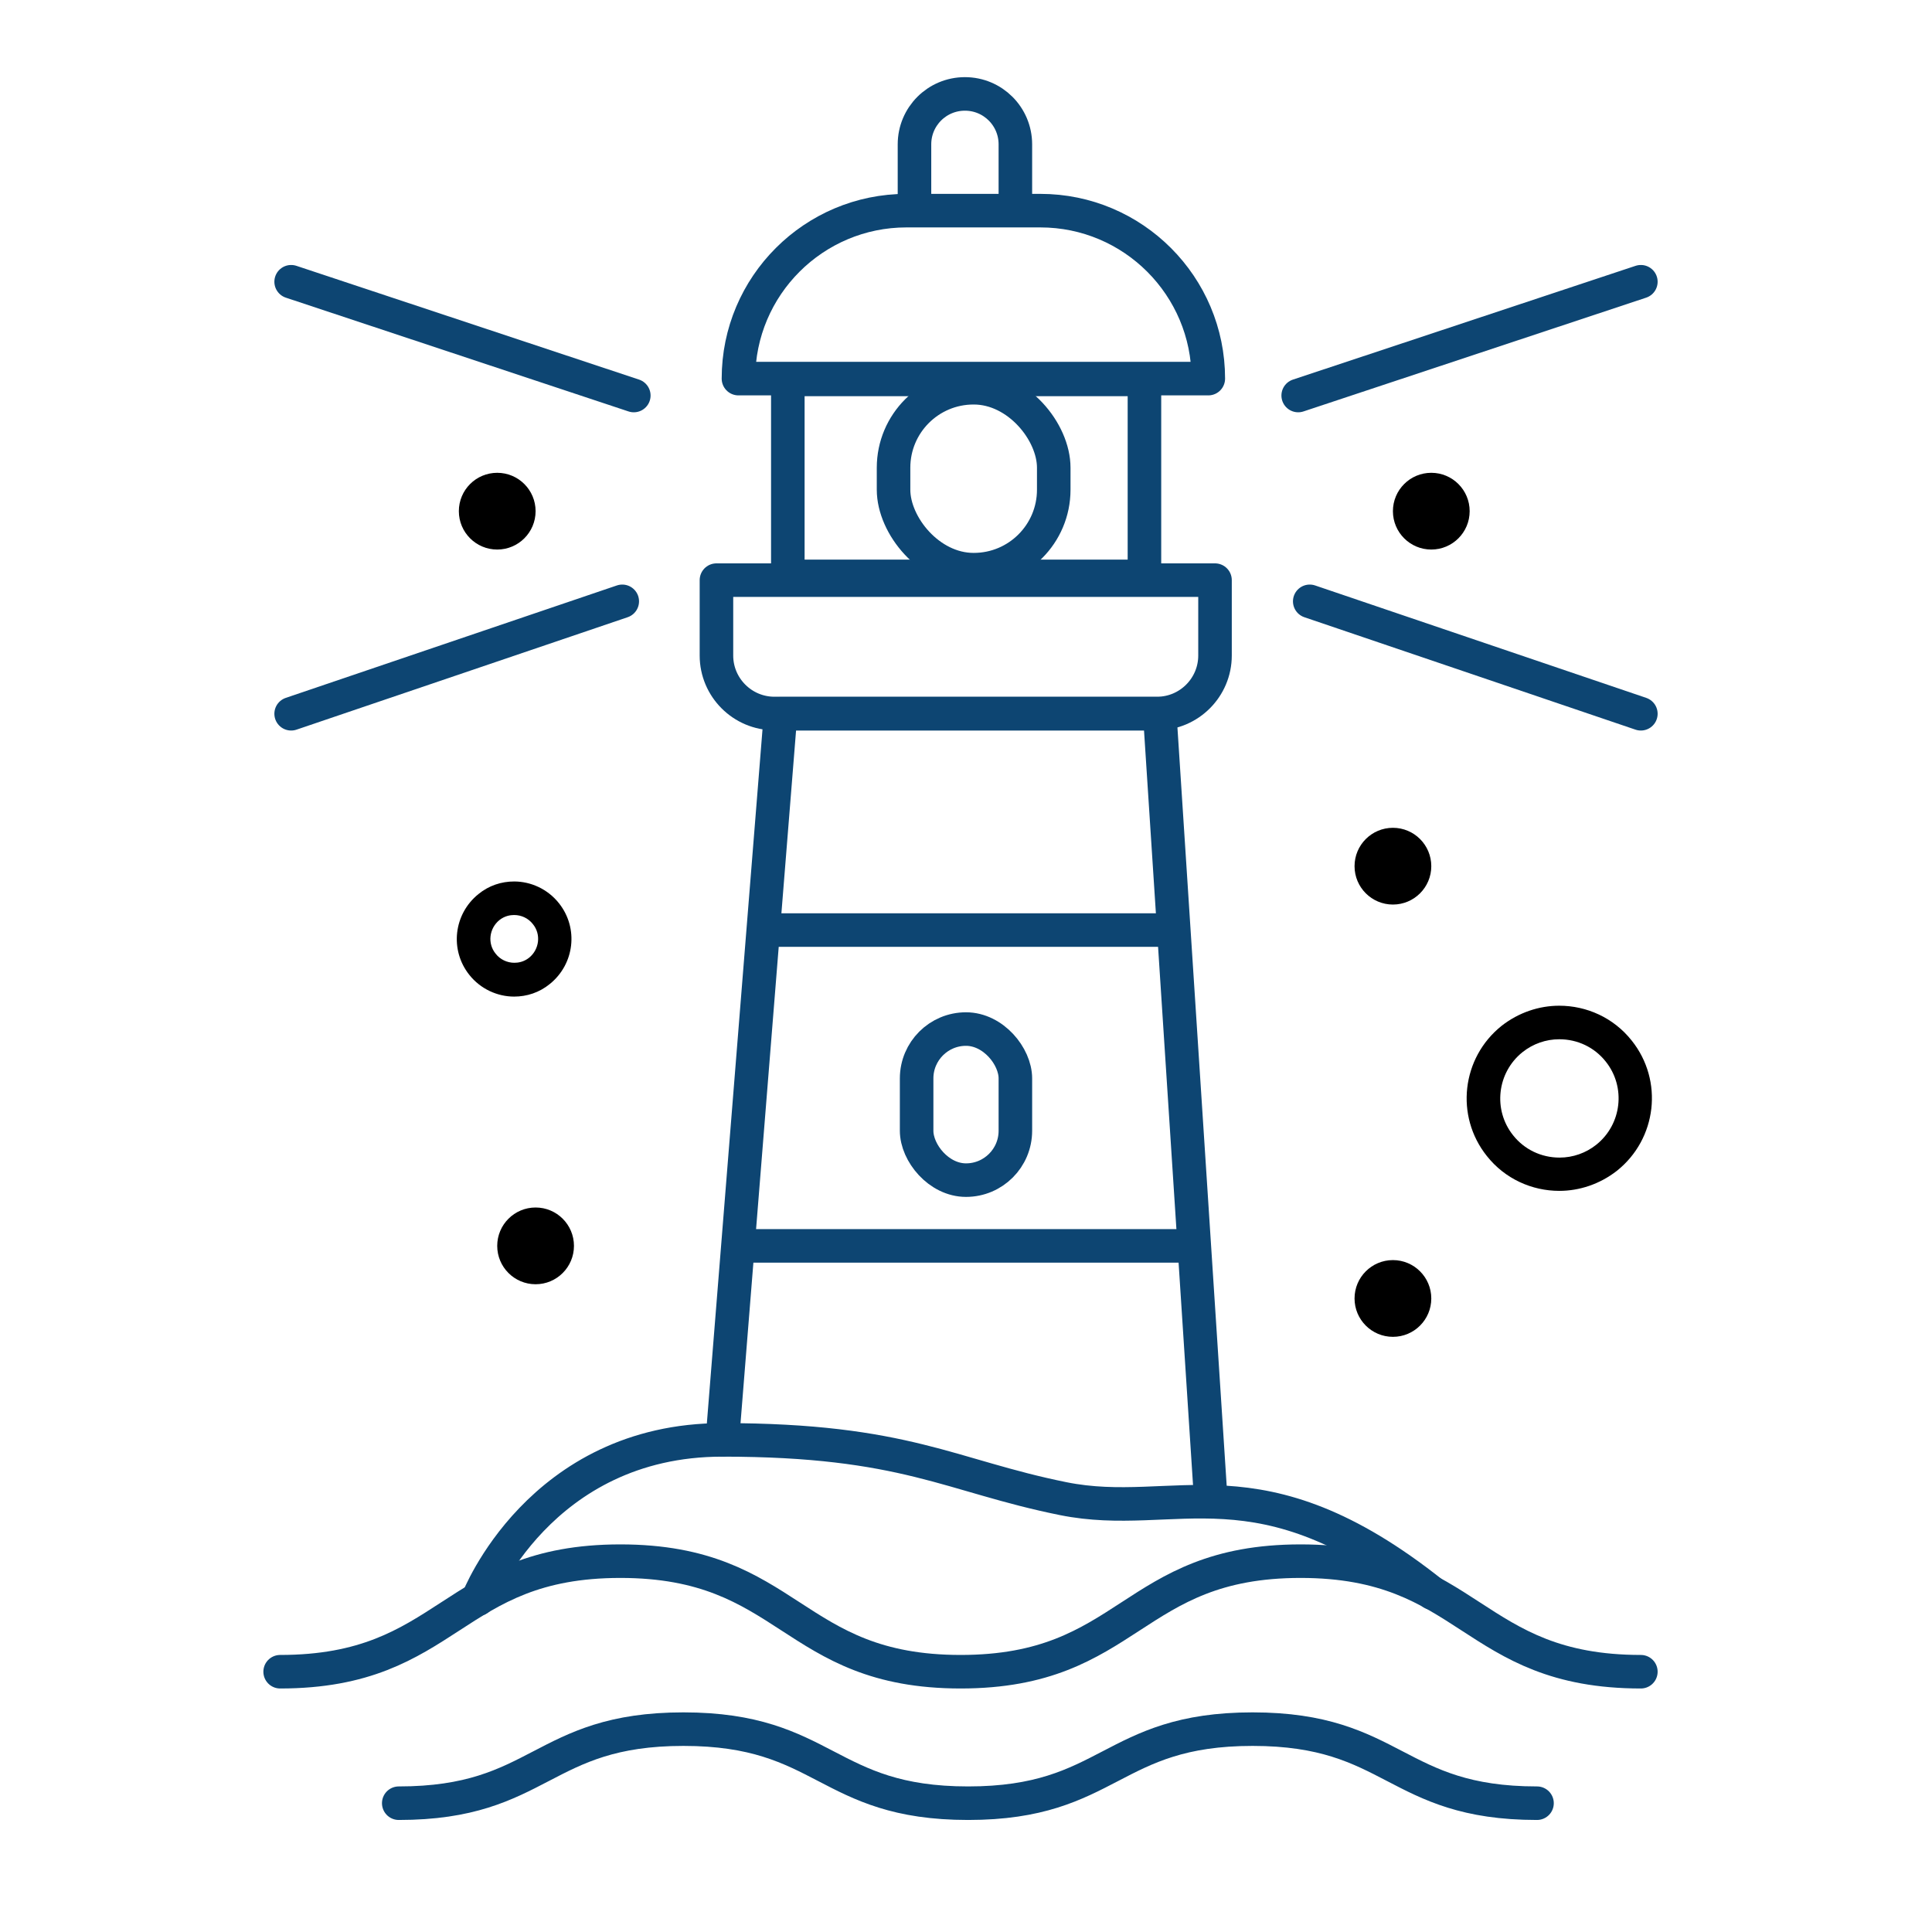 <?xml version="1.0" encoding="UTF-8"?>
<svg id="Final_Designs" data-name="Final Designs" xmlns="http://www.w3.org/2000/svg" viewBox="0 0 72 72">
  <defs>
    <style>
      .cls-1 {
        fill: none;
        stroke: #0d4572;
        stroke-linecap: round;
        stroke-linejoin: round;
        stroke-width: 1.25px;
      }
    </style>
  </defs>
  <line class="cls-1" x1="10.85" y1="10.5" x2="23.62" y2="14.74"/>
  <line class="cls-1" x1="23.19" y1="22.41" x2="10.85" y2="26.6"/>
  <line class="cls-1" x1="61.15" y1="10.5" x2="48.38" y2="14.74"/>
  <line class="cls-1" x1="48.81" y1="22.41" x2="61.15" y2="26.6"/>
  <path class="cls-1" d="M61.15,62.3c-6.34,0-6.34-4.12-12.68-4.12s-6.34,4.12-12.67,4.12-6.34-4.12-12.68-4.12-6.34,4.12-12.68,4.12"/>
  <path class="cls-1" d="M57.28,67.2c-5.3,0-5.3-2.76-10.6-2.76s-5.3,2.76-10.6,2.76-5.3-2.76-10.61-2.76-5.3,2.76-10.61,2.76"/>
  <rect class="cls-1" x="29.36" y="14.14" width="13.29" height="7.34"/>
  <path class="cls-1" d="M26.7,21.62h18.58v2.81c0,1.19-.97,2.16-2.16,2.16h-14.26c-1.19,0-2.16-.97-2.16-2.16v-2.81h0Z"/>
  <path class="cls-1" d="M33.78,7.85h4.99c3.46,0,6.26,2.81,6.26,6.26h-17.51c0-3.46,2.81-6.26,6.26-6.26Z"/>
  <polyline class="cls-1" points="26.92 53.66 29.09 26.6 43.22 26.6 45.12 55.85"/>
  <path class="cls-1" d="M34.08,7.74v-2.36c0-1.04.84-1.88,1.88-1.88h0c1.04,0,1.88.84,1.88,1.88v2.36"/>
  <line class="cls-1" x1="28.53" y1="34.66" x2="43.56" y2="34.66"/>
  <line class="cls-1" x1="27.89" y1="46.43" x2="44.21" y2="46.43"/>
  <rect class="cls-1" x="34.16" y="38.35" width="3.68" height="5.63" rx="1.84" ry="1.84"/>
  <rect class="cls-1" x="33.3" y="14.45" width="5.97" height="6.78" rx="2.98" ry="2.98"/>
  <path class="cls-1" d="M17.81,59.6s2.29-5.94,9.11-5.94,8.49,1.34,12.7,2.19,7.26-1.65,13.76,3.52"/>
  <path d="M58.11,38.73c.68,0,1.31.3,1.73.83.76.95.6,2.34-.35,3.1-.39.31-.87.48-1.37.48-.68,0-1.31-.3-1.73-.83-.76-.95-.6-2.34.35-3.1.39-.31.87-.48,1.37-.48M58.11,37.48c-.75,0-1.51.25-2.15.75-1.49,1.19-1.74,3.36-.55,4.85.68.86,1.69,1.3,2.7,1.3.75,0,1.51-.25,2.15-.75,1.49-1.19,1.74-3.36.55-4.85-.68-.86-1.69-1.3-2.7-1.3h0Z"/>
  <path d="M19.16,34.1c.27,0,.53.12.7.34.31.38.24.94-.14,1.25-.2.16-.41.19-.55.19-.27,0-.53-.12-.7-.34-.31-.38-.24-.94.14-1.25.2-.16.41-.19.55-.19M19.16,32.85c-.47,0-.94.15-1.33.47-.92.74-1.08,2.08-.34,3.01.42.53,1.05.81,1.67.81.47,0,.94-.15,1.33-.47.92-.74,1.08-2.08.34-3.01-.42-.53-1.05-.81-1.67-.81h0Z"/>
  <circle cx="18.53" cy="19.05" r="1.43"/>
  <circle cx="53.34" cy="19.05" r="1.43"/>
  <circle cx="51.91" cy="32.28" r="1.43"/>
  <circle cx="51.91" cy="48.39" r="1.43"/>
  <circle cx="19.96" cy="46.43" r="1.43"/>
</svg>

